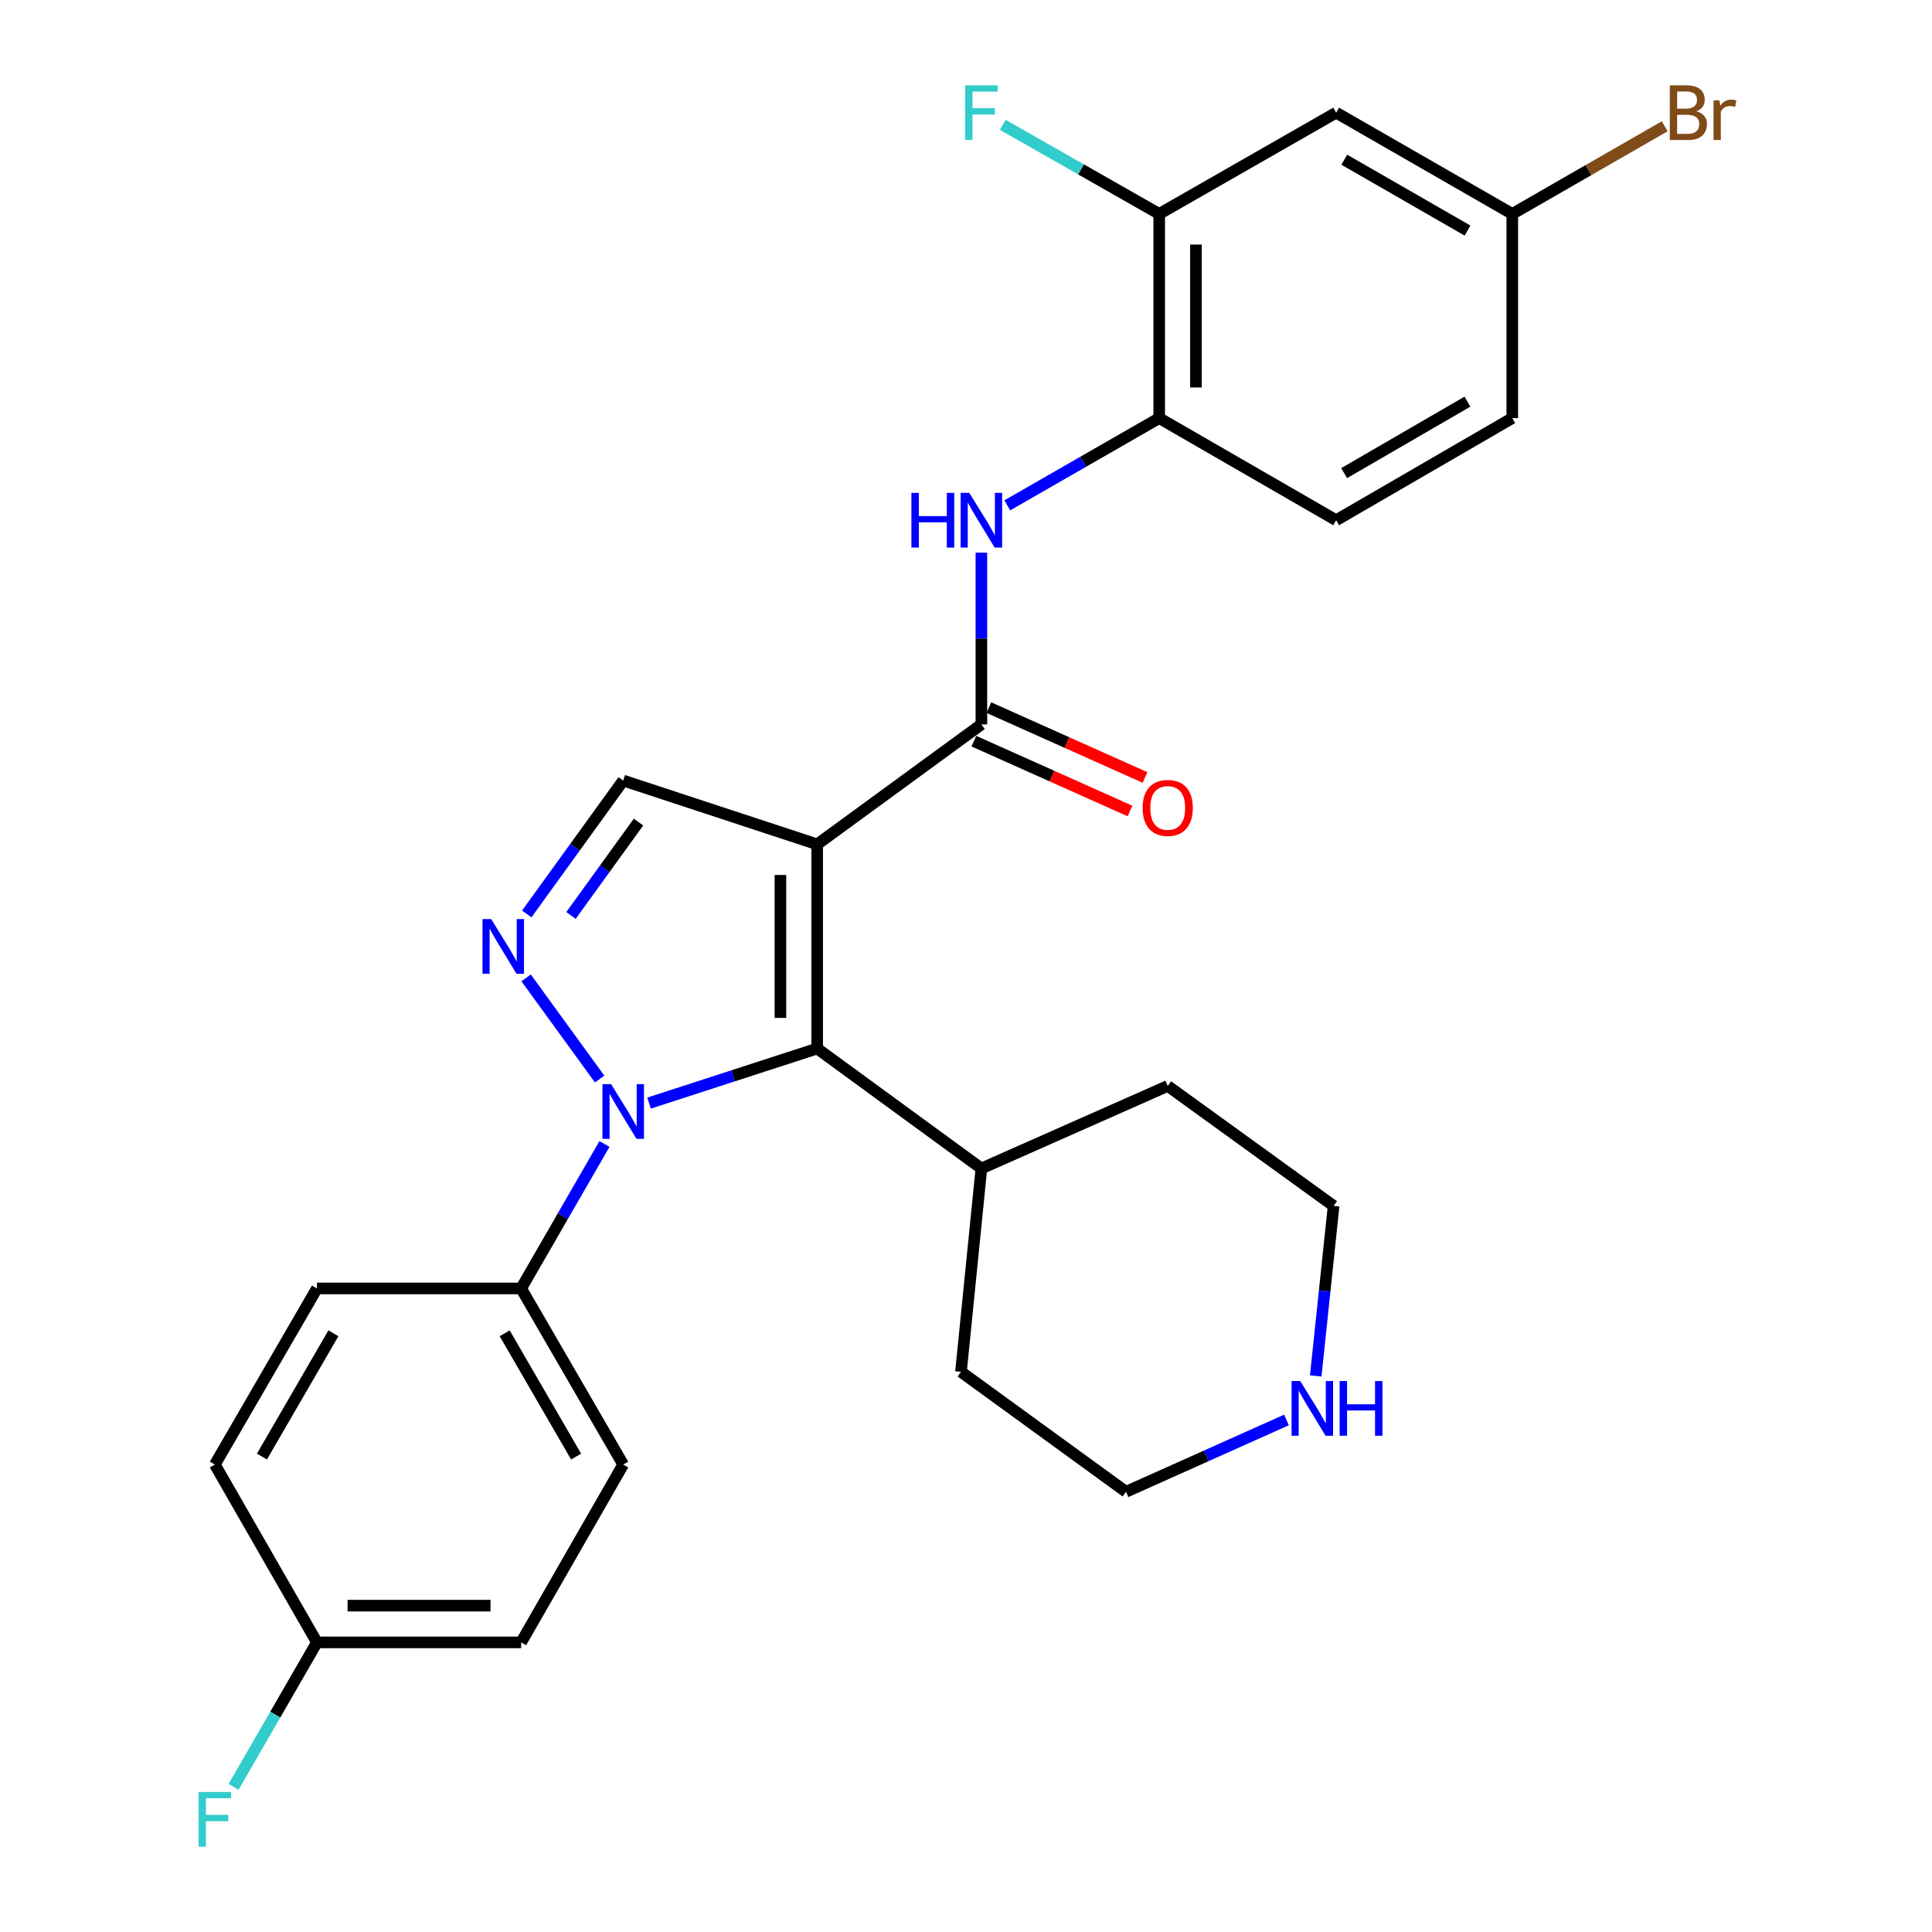 <?xml version='1.0' encoding='iso-8859-1'?>
<svg version='1.1' baseProfile='full'
              xmlns='http://www.w3.org/2000/svg'
                      xmlns:rdkit='http://www.rdkit.org/xml'
                      xmlns:xlink='http://www.w3.org/1999/xlink'
                  xml:space='preserve'
width='1000px' height='1000px' viewBox='0 0 1000 1000'>
<!-- END OF HEADER -->
<rect style='opacity:1.0;fill:#FFFFFF;stroke:none' width='1000' height='1000' x='0' y='0'> </rect>
<path class='bond-1' d='M 422.968,437.029 L 422.968,542.72' style='fill:none;fill-rule:evenodd;stroke:#000000;stroke-width:6px;stroke-linecap:butt;stroke-linejoin:miter;stroke-opacity:1' />
<path class='bond-1' d='M 403.953,452.883 L 403.953,526.866' style='fill:none;fill-rule:evenodd;stroke:#000000;stroke-width:6px;stroke-linecap:butt;stroke-linejoin:miter;stroke-opacity:1' />
<path class='bond-3' d='M 422.968,437.029 L 507.964,374.946' style='fill:none;fill-rule:evenodd;stroke:#000000;stroke-width:6px;stroke-linecap:butt;stroke-linejoin:miter;stroke-opacity:1' />
<path class='bond-4' d='M 422.968,437.029 L 322.569,404.007' style='fill:none;fill-rule:evenodd;stroke:#000000;stroke-width:6px;stroke-linecap:butt;stroke-linejoin:miter;stroke-opacity:1' />
<path class='bond-0' d='M 335.948,570.966 L 379.458,556.843' style='fill:none;fill-rule:evenodd;stroke:#0000FF;stroke-width:6px;stroke-linecap:butt;stroke-linejoin:miter;stroke-opacity:1' />
<path class='bond-0' d='M 379.458,556.843 L 422.968,542.72' style='fill:none;fill-rule:evenodd;stroke:#000000;stroke-width:6px;stroke-linecap:butt;stroke-linejoin:miter;stroke-opacity:1' />
<path class='bond-7' d='M 312.877,592.113 L 291.308,629.505' style='fill:none;fill-rule:evenodd;stroke:#0000FF;stroke-width:6px;stroke-linecap:butt;stroke-linejoin:miter;stroke-opacity:1' />
<path class='bond-7' d='M 291.308,629.505 L 269.74,666.897' style='fill:none;fill-rule:evenodd;stroke:#000000;stroke-width:6px;stroke-linecap:butt;stroke-linejoin:miter;stroke-opacity:1' />
<path class='bond-28' d='M 310.362,558.509 L 272.316,506.15' style='fill:none;fill-rule:evenodd;stroke:#0000FF;stroke-width:6px;stroke-linecap:butt;stroke-linejoin:miter;stroke-opacity:1' />
<path class='bond-11' d='M 422.968,542.72 L 507.964,604.803' style='fill:none;fill-rule:evenodd;stroke:#000000;stroke-width:6px;stroke-linecap:butt;stroke-linejoin:miter;stroke-opacity:1' />
<path class='bond-2' d='M 272.64,473.06 L 297.604,438.534' style='fill:none;fill-rule:evenodd;stroke:#0000FF;stroke-width:6px;stroke-linecap:butt;stroke-linejoin:miter;stroke-opacity:1' />
<path class='bond-2' d='M 297.604,438.534 L 322.569,404.007' style='fill:none;fill-rule:evenodd;stroke:#000000;stroke-width:6px;stroke-linecap:butt;stroke-linejoin:miter;stroke-opacity:1' />
<path class='bond-2' d='M 295.538,473.844 L 313.013,449.675' style='fill:none;fill-rule:evenodd;stroke:#0000FF;stroke-width:6px;stroke-linecap:butt;stroke-linejoin:miter;stroke-opacity:1' />
<path class='bond-2' d='M 313.013,449.675 L 330.489,425.506' style='fill:none;fill-rule:evenodd;stroke:#000000;stroke-width:6px;stroke-linecap:butt;stroke-linejoin:miter;stroke-opacity:1' />
<path class='bond-5' d='M 507.964,374.946 L 507.964,330.507' style='fill:none;fill-rule:evenodd;stroke:#000000;stroke-width:6px;stroke-linecap:butt;stroke-linejoin:miter;stroke-opacity:1' />
<path class='bond-5' d='M 507.964,330.507 L 507.964,286.068' style='fill:none;fill-rule:evenodd;stroke:#0000FF;stroke-width:6px;stroke-linecap:butt;stroke-linejoin:miter;stroke-opacity:1' />
<path class='bond-10' d='M 504.081,383.624 L 544.484,401.702' style='fill:none;fill-rule:evenodd;stroke:#000000;stroke-width:6px;stroke-linecap:butt;stroke-linejoin:miter;stroke-opacity:1' />
<path class='bond-10' d='M 544.484,401.702 L 584.887,419.779' style='fill:none;fill-rule:evenodd;stroke:#FF0000;stroke-width:6px;stroke-linecap:butt;stroke-linejoin:miter;stroke-opacity:1' />
<path class='bond-10' d='M 511.847,366.267 L 552.25,384.345' style='fill:none;fill-rule:evenodd;stroke:#000000;stroke-width:6px;stroke-linecap:butt;stroke-linejoin:miter;stroke-opacity:1' />
<path class='bond-10' d='M 552.25,384.345 L 592.653,402.422' style='fill:none;fill-rule:evenodd;stroke:#FF0000;stroke-width:6px;stroke-linecap:butt;stroke-linejoin:miter;stroke-opacity:1' />
<path class='bond-6' d='M 521.357,261.575 L 560.682,238.995' style='fill:none;fill-rule:evenodd;stroke:#0000FF;stroke-width:6px;stroke-linecap:butt;stroke-linejoin:miter;stroke-opacity:1' />
<path class='bond-6' d='M 560.682,238.995 L 600.006,216.415' style='fill:none;fill-rule:evenodd;stroke:#000000;stroke-width:6px;stroke-linecap:butt;stroke-linejoin:miter;stroke-opacity:1' />
<path class='bond-8' d='M 600.006,216.415 L 600.006,110.724' style='fill:none;fill-rule:evenodd;stroke:#000000;stroke-width:6px;stroke-linecap:butt;stroke-linejoin:miter;stroke-opacity:1' />
<path class='bond-8' d='M 619.021,200.561 L 619.021,126.578' style='fill:none;fill-rule:evenodd;stroke:#000000;stroke-width:6px;stroke-linecap:butt;stroke-linejoin:miter;stroke-opacity:1' />
<path class='bond-13' d='M 600.006,216.415 L 691.594,269.266' style='fill:none;fill-rule:evenodd;stroke:#000000;stroke-width:6px;stroke-linecap:butt;stroke-linejoin:miter;stroke-opacity:1' />
<path class='bond-14' d='M 269.74,666.897 L 322.569,758.052' style='fill:none;fill-rule:evenodd;stroke:#000000;stroke-width:6px;stroke-linecap:butt;stroke-linejoin:miter;stroke-opacity:1' />
<path class='bond-14' d='M 261.213,690.105 L 298.193,753.914' style='fill:none;fill-rule:evenodd;stroke:#000000;stroke-width:6px;stroke-linecap:butt;stroke-linejoin:miter;stroke-opacity:1' />
<path class='bond-15' d='M 269.74,666.897 L 164.049,666.897' style='fill:none;fill-rule:evenodd;stroke:#000000;stroke-width:6px;stroke-linecap:butt;stroke-linejoin:miter;stroke-opacity:1' />
<path class='bond-9' d='M 600.006,110.724 L 691.594,58.317' style='fill:none;fill-rule:evenodd;stroke:#000000;stroke-width:6px;stroke-linecap:butt;stroke-linejoin:miter;stroke-opacity:1' />
<path class='bond-17' d='M 600.006,110.724 L 559.519,87.672' style='fill:none;fill-rule:evenodd;stroke:#000000;stroke-width:6px;stroke-linecap:butt;stroke-linejoin:miter;stroke-opacity:1' />
<path class='bond-17' d='M 559.519,87.672 L 519.032,64.619' style='fill:none;fill-rule:evenodd;stroke:#33CCCC;stroke-width:6px;stroke-linecap:butt;stroke-linejoin:miter;stroke-opacity:1' />
<path class='bond-31' d='M 691.594,58.317 L 782.749,110.724' style='fill:none;fill-rule:evenodd;stroke:#000000;stroke-width:6px;stroke-linecap:butt;stroke-linejoin:miter;stroke-opacity:1' />
<path class='bond-31' d='M 695.79,82.663 L 759.599,119.348' style='fill:none;fill-rule:evenodd;stroke:#000000;stroke-width:6px;stroke-linecap:butt;stroke-linejoin:miter;stroke-opacity:1' />
<path class='bond-26' d='M 507.964,604.803 L 604.411,562.083' style='fill:none;fill-rule:evenodd;stroke:#000000;stroke-width:6px;stroke-linecap:butt;stroke-linejoin:miter;stroke-opacity:1' />
<path class='bond-27' d='M 507.964,604.803 L 497.4,710.05' style='fill:none;fill-rule:evenodd;stroke:#000000;stroke-width:6px;stroke-linecap:butt;stroke-linejoin:miter;stroke-opacity:1' />
<path class='bond-12' d='M 665.874,734.97 L 624.347,753.557' style='fill:none;fill-rule:evenodd;stroke:#0000FF;stroke-width:6px;stroke-linecap:butt;stroke-linejoin:miter;stroke-opacity:1' />
<path class='bond-12' d='M 624.347,753.557 L 582.819,772.144' style='fill:none;fill-rule:evenodd;stroke:#000000;stroke-width:6px;stroke-linecap:butt;stroke-linejoin:miter;stroke-opacity:1' />
<path class='bond-29' d='M 681.021,712.186 L 685.648,668.182' style='fill:none;fill-rule:evenodd;stroke:#0000FF;stroke-width:6px;stroke-linecap:butt;stroke-linejoin:miter;stroke-opacity:1' />
<path class='bond-29' d='M 685.648,668.182 L 690.274,624.177' style='fill:none;fill-rule:evenodd;stroke:#000000;stroke-width:6px;stroke-linecap:butt;stroke-linejoin:miter;stroke-opacity:1' />
<path class='bond-19' d='M 691.594,269.266 L 782.749,216.415' style='fill:none;fill-rule:evenodd;stroke:#000000;stroke-width:6px;stroke-linecap:butt;stroke-linejoin:miter;stroke-opacity:1' />
<path class='bond-19' d='M 695.73,244.888 L 759.538,207.893' style='fill:none;fill-rule:evenodd;stroke:#000000;stroke-width:6px;stroke-linecap:butt;stroke-linejoin:miter;stroke-opacity:1' />
<path class='bond-20' d='M 322.569,758.052 L 269.74,850.095' style='fill:none;fill-rule:evenodd;stroke:#000000;stroke-width:6px;stroke-linecap:butt;stroke-linejoin:miter;stroke-opacity:1' />
<path class='bond-21' d='M 164.049,666.897 L 111.198,758.052' style='fill:none;fill-rule:evenodd;stroke:#000000;stroke-width:6px;stroke-linecap:butt;stroke-linejoin:miter;stroke-opacity:1' />
<path class='bond-21' d='M 172.571,690.108 L 135.576,753.917' style='fill:none;fill-rule:evenodd;stroke:#000000;stroke-width:6px;stroke-linecap:butt;stroke-linejoin:miter;stroke-opacity:1' />
<path class='bond-16' d='M 782.749,110.724 L 782.749,216.415' style='fill:none;fill-rule:evenodd;stroke:#000000;stroke-width:6px;stroke-linecap:butt;stroke-linejoin:miter;stroke-opacity:1' />
<path class='bond-22' d='M 782.749,110.724 L 822.202,88.042' style='fill:none;fill-rule:evenodd;stroke:#000000;stroke-width:6px;stroke-linecap:butt;stroke-linejoin:miter;stroke-opacity:1' />
<path class='bond-22' d='M 822.202,88.042 L 861.656,65.359' style='fill:none;fill-rule:evenodd;stroke:#7F4C19;stroke-width:6px;stroke-linecap:butt;stroke-linejoin:miter;stroke-opacity:1' />
<path class='bond-18' d='M 164.049,850.095 L 111.198,758.052' style='fill:none;fill-rule:evenodd;stroke:#000000;stroke-width:6px;stroke-linecap:butt;stroke-linejoin:miter;stroke-opacity:1' />
<path class='bond-23' d='M 164.049,850.095 L 142.472,887.487' style='fill:none;fill-rule:evenodd;stroke:#000000;stroke-width:6px;stroke-linecap:butt;stroke-linejoin:miter;stroke-opacity:1' />
<path class='bond-23' d='M 142.472,887.487 L 120.895,924.879' style='fill:none;fill-rule:evenodd;stroke:#33CCCC;stroke-width:6px;stroke-linecap:butt;stroke-linejoin:miter;stroke-opacity:1' />
<path class='bond-30' d='M 164.049,850.095 L 269.74,850.095' style='fill:none;fill-rule:evenodd;stroke:#000000;stroke-width:6px;stroke-linecap:butt;stroke-linejoin:miter;stroke-opacity:1' />
<path class='bond-30' d='M 179.903,831.08 L 253.886,831.08' style='fill:none;fill-rule:evenodd;stroke:#000000;stroke-width:6px;stroke-linecap:butt;stroke-linejoin:miter;stroke-opacity:1' />
<path class='bond-24' d='M 690.274,624.177 L 604.411,562.083' style='fill:none;fill-rule:evenodd;stroke:#000000;stroke-width:6px;stroke-linecap:butt;stroke-linejoin:miter;stroke-opacity:1' />
<path class='bond-25' d='M 582.819,772.144 L 497.4,710.05' style='fill:none;fill-rule:evenodd;stroke:#000000;stroke-width:6px;stroke-linecap:butt;stroke-linejoin:miter;stroke-opacity:1' />
<path  class='atom-1' d='M 316.309 561.149
L 325.589 576.149
Q 326.509 577.629, 327.989 580.309
Q 329.469 582.989, 329.549 583.149
L 329.549 561.149
L 333.309 561.149
L 333.309 589.469
L 329.429 589.469
L 319.469 573.069
Q 318.309 571.149, 317.069 568.949
Q 315.869 566.749, 315.509 566.069
L 315.509 589.469
L 311.829 589.469
L 311.829 561.149
L 316.309 561.149
' fill='#0000FF'/>
<path  class='atom-3' d='M 254.226 475.709
L 263.506 490.709
Q 264.426 492.189, 265.906 494.869
Q 267.386 497.549, 267.466 497.709
L 267.466 475.709
L 271.226 475.709
L 271.226 504.029
L 267.346 504.029
L 257.386 487.629
Q 256.226 485.709, 254.986 483.509
Q 253.786 481.309, 253.426 480.629
L 253.426 504.029
L 249.746 504.029
L 249.746 475.709
L 254.226 475.709
' fill='#0000FF'/>
<path  class='atom-6' d='M 471.744 255.106
L 475.584 255.106
L 475.584 267.146
L 490.064 267.146
L 490.064 255.106
L 493.904 255.106
L 493.904 283.426
L 490.064 283.426
L 490.064 270.346
L 475.584 270.346
L 475.584 283.426
L 471.744 283.426
L 471.744 255.106
' fill='#0000FF'/>
<path  class='atom-6' d='M 501.704 255.106
L 510.984 270.106
Q 511.904 271.586, 513.384 274.266
Q 514.864 276.946, 514.944 277.106
L 514.944 255.106
L 518.704 255.106
L 518.704 283.426
L 514.824 283.426
L 504.864 267.026
Q 503.704 265.106, 502.464 262.906
Q 501.264 260.706, 500.904 260.026
L 500.904 283.426
L 497.224 283.426
L 497.224 255.106
L 501.704 255.106
' fill='#0000FF'/>
<path  class='atom-11' d='M 591.411 418.179
Q 591.411 411.379, 594.771 407.579
Q 598.131 403.779, 604.411 403.779
Q 610.691 403.779, 614.051 407.579
Q 617.411 411.379, 617.411 418.179
Q 617.411 425.059, 614.011 428.979
Q 610.611 432.859, 604.411 432.859
Q 598.171 432.859, 594.771 428.979
Q 591.411 425.099, 591.411 418.179
M 604.411 429.659
Q 608.731 429.659, 611.051 426.779
Q 613.411 423.859, 613.411 418.179
Q 613.411 412.619, 611.051 409.819
Q 608.731 406.979, 604.411 406.979
Q 600.091 406.979, 597.731 409.779
Q 595.411 412.579, 595.411 418.179
Q 595.411 423.899, 597.731 426.779
Q 600.091 429.659, 604.411 429.659
' fill='#FF0000'/>
<path  class='atom-13' d='M 672.996 714.821
L 682.276 729.821
Q 683.196 731.301, 684.676 733.981
Q 686.156 736.661, 686.236 736.821
L 686.236 714.821
L 689.996 714.821
L 689.996 743.141
L 686.116 743.141
L 676.156 726.741
Q 674.996 724.821, 673.756 722.621
Q 672.556 720.421, 672.196 719.741
L 672.196 743.141
L 668.516 743.141
L 668.516 714.821
L 672.996 714.821
' fill='#0000FF'/>
<path  class='atom-13' d='M 693.396 714.821
L 697.236 714.821
L 697.236 726.861
L 711.716 726.861
L 711.716 714.821
L 715.556 714.821
L 715.556 743.141
L 711.716 743.141
L 711.716 730.061
L 697.236 730.061
L 697.236 743.141
L 693.396 743.141
L 693.396 714.821
' fill='#0000FF'/>
<path  class='atom-18' d='M 499.544 44.157
L 516.384 44.157
L 516.384 47.397
L 503.344 47.397
L 503.344 55.997
L 514.944 55.997
L 514.944 59.277
L 503.344 59.277
L 503.344 72.477
L 499.544 72.477
L 499.544 44.157
' fill='#33CCCC'/>
<path  class='atom-23' d='M 878.044 57.597
Q 880.764 58.357, 882.124 60.037
Q 883.524 61.677, 883.524 64.117
Q 883.524 68.037, 881.004 70.277
Q 878.524 72.477, 873.804 72.477
L 864.284 72.477
L 864.284 44.157
L 872.644 44.157
Q 877.484 44.157, 879.924 46.117
Q 882.364 48.077, 882.364 51.677
Q 882.364 55.957, 878.044 57.597
M 868.084 47.357
L 868.084 56.237
L 872.644 56.237
Q 875.444 56.237, 876.884 55.117
Q 878.364 53.957, 878.364 51.677
Q 878.364 47.357, 872.644 47.357
L 868.084 47.357
M 873.804 69.277
Q 876.564 69.277, 878.044 67.957
Q 879.524 66.637, 879.524 64.117
Q 879.524 61.797, 877.884 60.637
Q 876.284 59.437, 873.204 59.437
L 868.084 59.437
L 868.084 69.277
L 873.804 69.277
' fill='#7F4C19'/>
<path  class='atom-23' d='M 889.964 51.917
L 890.404 54.757
Q 892.564 51.557, 896.084 51.557
Q 897.204 51.557, 898.724 51.957
L 898.124 55.317
Q 896.404 54.917, 895.444 54.917
Q 893.764 54.917, 892.644 55.597
Q 891.564 56.237, 890.684 57.797
L 890.684 72.477
L 886.924 72.477
L 886.924 51.917
L 889.964 51.917
' fill='#7F4C19'/>
<path  class='atom-24' d='M 102.778 927.523
L 119.618 927.523
L 119.618 930.763
L 106.578 930.763
L 106.578 939.363
L 118.178 939.363
L 118.178 942.643
L 106.578 942.643
L 106.578 955.843
L 102.778 955.843
L 102.778 927.523
' fill='#33CCCC'/>
</svg>
